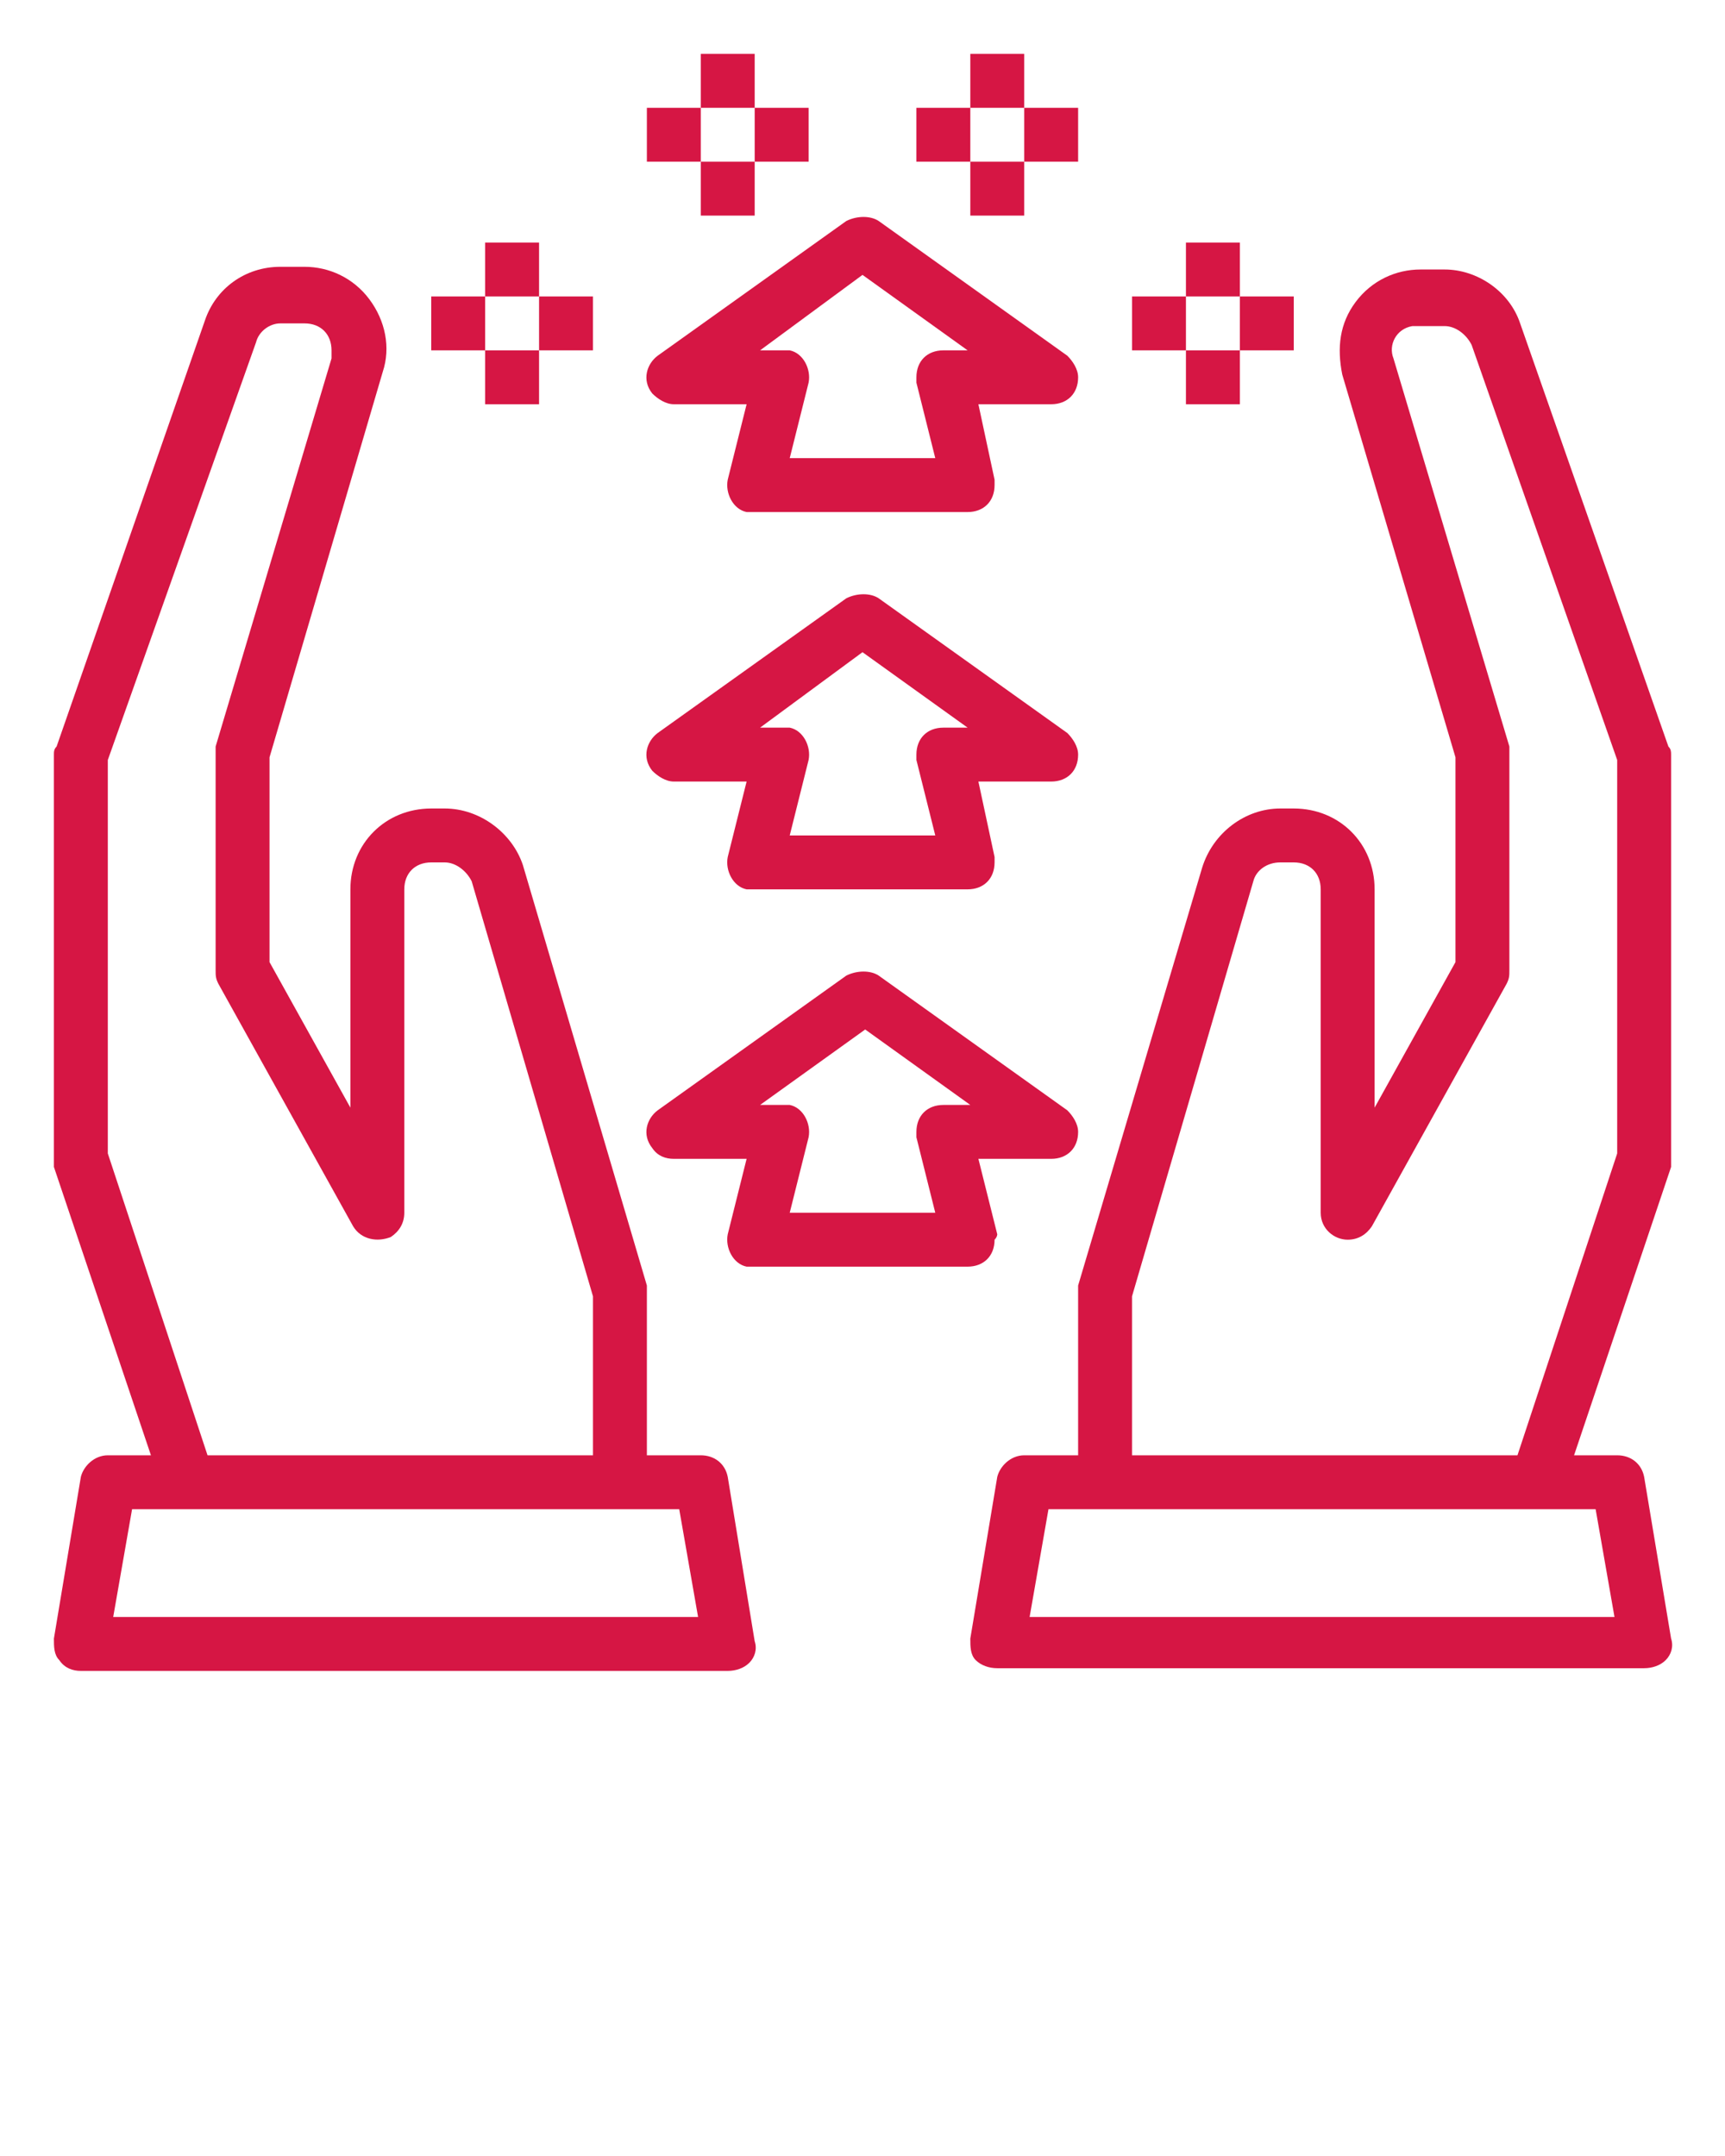 <?xml version="1.0" encoding="utf-8"?>
<!-- Generator: Adobe Illustrator 24.2.3, SVG Export Plug-In . SVG Version: 6.00 Build 0)  -->
<svg version="1.1" id="Capa_1" xmlns="http://www.w3.org/2000/svg" xmlns:xlink="http://www.w3.org/1999/xlink" x="0px" y="0px"
	 viewBox="0 0 64 80" style="enable-background:new 0 0 64 80;" xml:space="preserve">
<style type="text/css">
	.st0{fill:#D61644;}
</style>
<g>
	<rect x="34" y="4" class="st0" width="2" height="2"/>
	<rect x="38" y="4" class="st0" width="2" height="2"/>
	<rect x="36" y="2" class="st0" width="2" height="2"/>
	<rect x="36" y="6" class="st0" width="2" height="2"/>
	<rect x="42" y="11" class="st0" width="2" height="2"/>
	<rect x="46" y="11" class="st0" width="2" height="2"/>
	<rect x="44" y="9" class="st0" width="2" height="2"/>
	<rect x="44" y="13" class="st0" width="2" height="2"/>
	<rect x="28" y="4" class="st0" width="2" height="2"/>
	<rect x="24" y="4" class="st0" width="2" height="2"/>
	<rect x="26" y="2" class="st0" width="2" height="2"/>
	<rect x="26" y="6" class="st0" width="2" height="2"/>
	<rect x="20" y="11" class="st0" width="2" height="2"/>
	<rect x="16" y="11" class="st0" width="2" height="2"/>
	<rect x="18" y="9" class="st0" width="2" height="2"/>
	<rect x="18" y="13" class="st0" width="2" height="2"/>
	<path class="st0" d="M37,45.8L36.3,43H39c0.6,0,1-0.4,1-1c0-0.3-0.2-0.6-0.4-0.8l-7-5c-0.3-0.2-0.8-0.2-1.2,0l-7,5
		c-0.4,0.3-0.6,0.9-0.2,1.4c0.2,0.3,0.5,0.4,0.8,0.4h2.7L27,45.8c-0.1,0.5,0.2,1.1,0.7,1.2c0.1,0,0.2,0,0.2,0h8c0.6,0,1-0.4,1-1
		C37,45.9,37,45.8,37,45.8z M35,41c-0.6,0-1,0.4-1,1c0,0.1,0,0.2,0,0.2l0.7,2.8h-5.4l0.7-2.8c0.1-0.5-0.2-1.1-0.7-1.2
		c-0.1,0-0.2,0-0.2,0h-0.9l3.9-2.8l3.9,2.8H35z"/>
	<path class="st0" d="M25,29h2.7L27,31.8c-0.1,0.5,0.2,1.1,0.7,1.2c0.1,0,0.2,0,0.2,0h8c0.6,0,1-0.4,1-1c0-0.1,0-0.2,0-0.2L36.3,29
		H39c0.6,0,1-0.4,1-1c0-0.3-0.2-0.6-0.4-0.8l-7-5c-0.3-0.2-0.8-0.2-1.2,0l-7,5c-0.4,0.3-0.6,0.9-0.2,1.4C24.4,28.8,24.7,29,25,29z
		 M32,24.2l3.9,2.8H35c-0.6,0-1,0.4-1,1c0,0.1,0,0.2,0,0.2l0.7,2.8h-5.4l0.7-2.8c0.1-0.5-0.2-1.1-0.7-1.2c-0.1,0-0.2,0-0.2,0h-0.9
		L32,24.2z"/>
	<path class="st0" d="M25,15h2.7L27,17.8c-0.1,0.5,0.2,1.1,0.7,1.2c0.1,0,0.2,0,0.2,0h8c0.6,0,1-0.4,1-1c0-0.1,0-0.2,0-0.2L36.3,15
		H39c0.6,0,1-0.4,1-1c0-0.3-0.2-0.6-0.4-0.8l-7-5c-0.3-0.2-0.8-0.2-1.2,0l-7,5c-0.4,0.3-0.6,0.9-0.2,1.4C24.4,14.8,24.7,15,25,15z
		 M32,10.2l3.9,2.8H35c-0.6,0-1,0.4-1,1c0,0.1,0,0.2,0,0.2l0.7,2.8h-5.4l0.7-2.8c0.1-0.5-0.2-1.1-0.7-1.2c-0.1,0-0.2,0-0.2,0h-0.9
		L32,10.2z"/>
	<path class="st0" d="M62,43V28c0-0.1,0-0.2-0.1-0.3L56.4,12c-0.4-1.2-1.6-2-2.8-2h-0.9c-0.9,0-1.8,0.4-2.4,1.2
		c-0.6,0.8-0.7,1.7-0.5,2.7L54,28.1v7.6l-3,5.4V33c0-1.7-1.3-3-3-3h-0.5c-1.3,0-2.5,0.9-2.9,2.2L40,47.7c0,0.1,0,0.2,0,0.3v6h-2
		c-0.5,0-0.9,0.4-1,0.8l-1,6c0,0.3,0,0.6,0.2,0.8c0.2,0.2,0.5,0.3,0.8,0.3h24c0.3,0,0.6-0.1,0.8-0.3c0.2-0.2,0.3-0.5,0.2-0.8l-1-6
		c-0.1-0.5-0.5-0.8-1-0.8h-1.6L62,43.3C62,43.2,62,43.1,62,43z M59.2,56l0.7,4H38.2l0.7-4H59.2z M60,42.8L56.3,54H42v-5.9l4.5-15.4
		c0.1-0.4,0.5-0.7,1-0.7H48c0.6,0,1,0.4,1,1v12c0,0.6,0.5,1,1,1c0.4,0,0.7-0.2,0.9-0.5l5-9C56,36.3,56,36.2,56,36v-8
		c0-0.1,0-0.2,0-0.3l-4.3-14.4c-0.2-0.5,0.1-1.1,0.7-1.2c0.1,0,0.2,0,0.3,0h0.9c0.4,0,0.8,0.3,1,0.7L60,28.2V42.8z"/>
	<path class="st0" d="M27,54.8c-0.1-0.5-0.5-0.8-1-0.8h-2v-6c0-0.1,0-0.2,0-0.3l-4.6-15.6C19,30.9,17.8,30,16.5,30H16
		c-1.7,0-3,1.3-3,3v8.1l-3-5.4v-7.6l4.2-14.3c0.3-0.9,0.1-1.9-0.5-2.7c-0.6-0.8-1.5-1.2-2.4-1.2h-0.9c-1.3,0-2.4,0.8-2.8,2L2.1,27.7
		C2,27.8,2,27.9,2,28v15c0,0.1,0,0.2,0,0.3L5.6,54H4c-0.5,0-0.9,0.4-1,0.8l-1,6c0,0.3,0,0.6,0.2,0.8C2.4,61.9,2.7,62,3,62h24
		c0.3,0,0.6-0.1,0.8-0.3c0.2-0.2,0.3-0.5,0.2-0.8L27,54.8z M4,42.8V28.2l5.5-15.5C9.6,12.3,10,12,10.4,12h0.9c0.6,0,1,0.4,1,1
		c0,0.1,0,0.2,0,0.3L8,27.7c0,0.1,0,0.2,0,0.3v8c0,0.2,0,0.3,0.1,0.5l5,9c0.3,0.5,0.9,0.6,1.4,0.4c0.3-0.2,0.5-0.5,0.5-0.9V33
		c0-0.6,0.4-1,1-1h0.5c0.4,0,0.8,0.3,1,0.7L22,48.1V54H7.7L4,42.8z M4.2,60l0.7-4h20.3l0.7,4H4.2z"/>
</g>
</svg>
